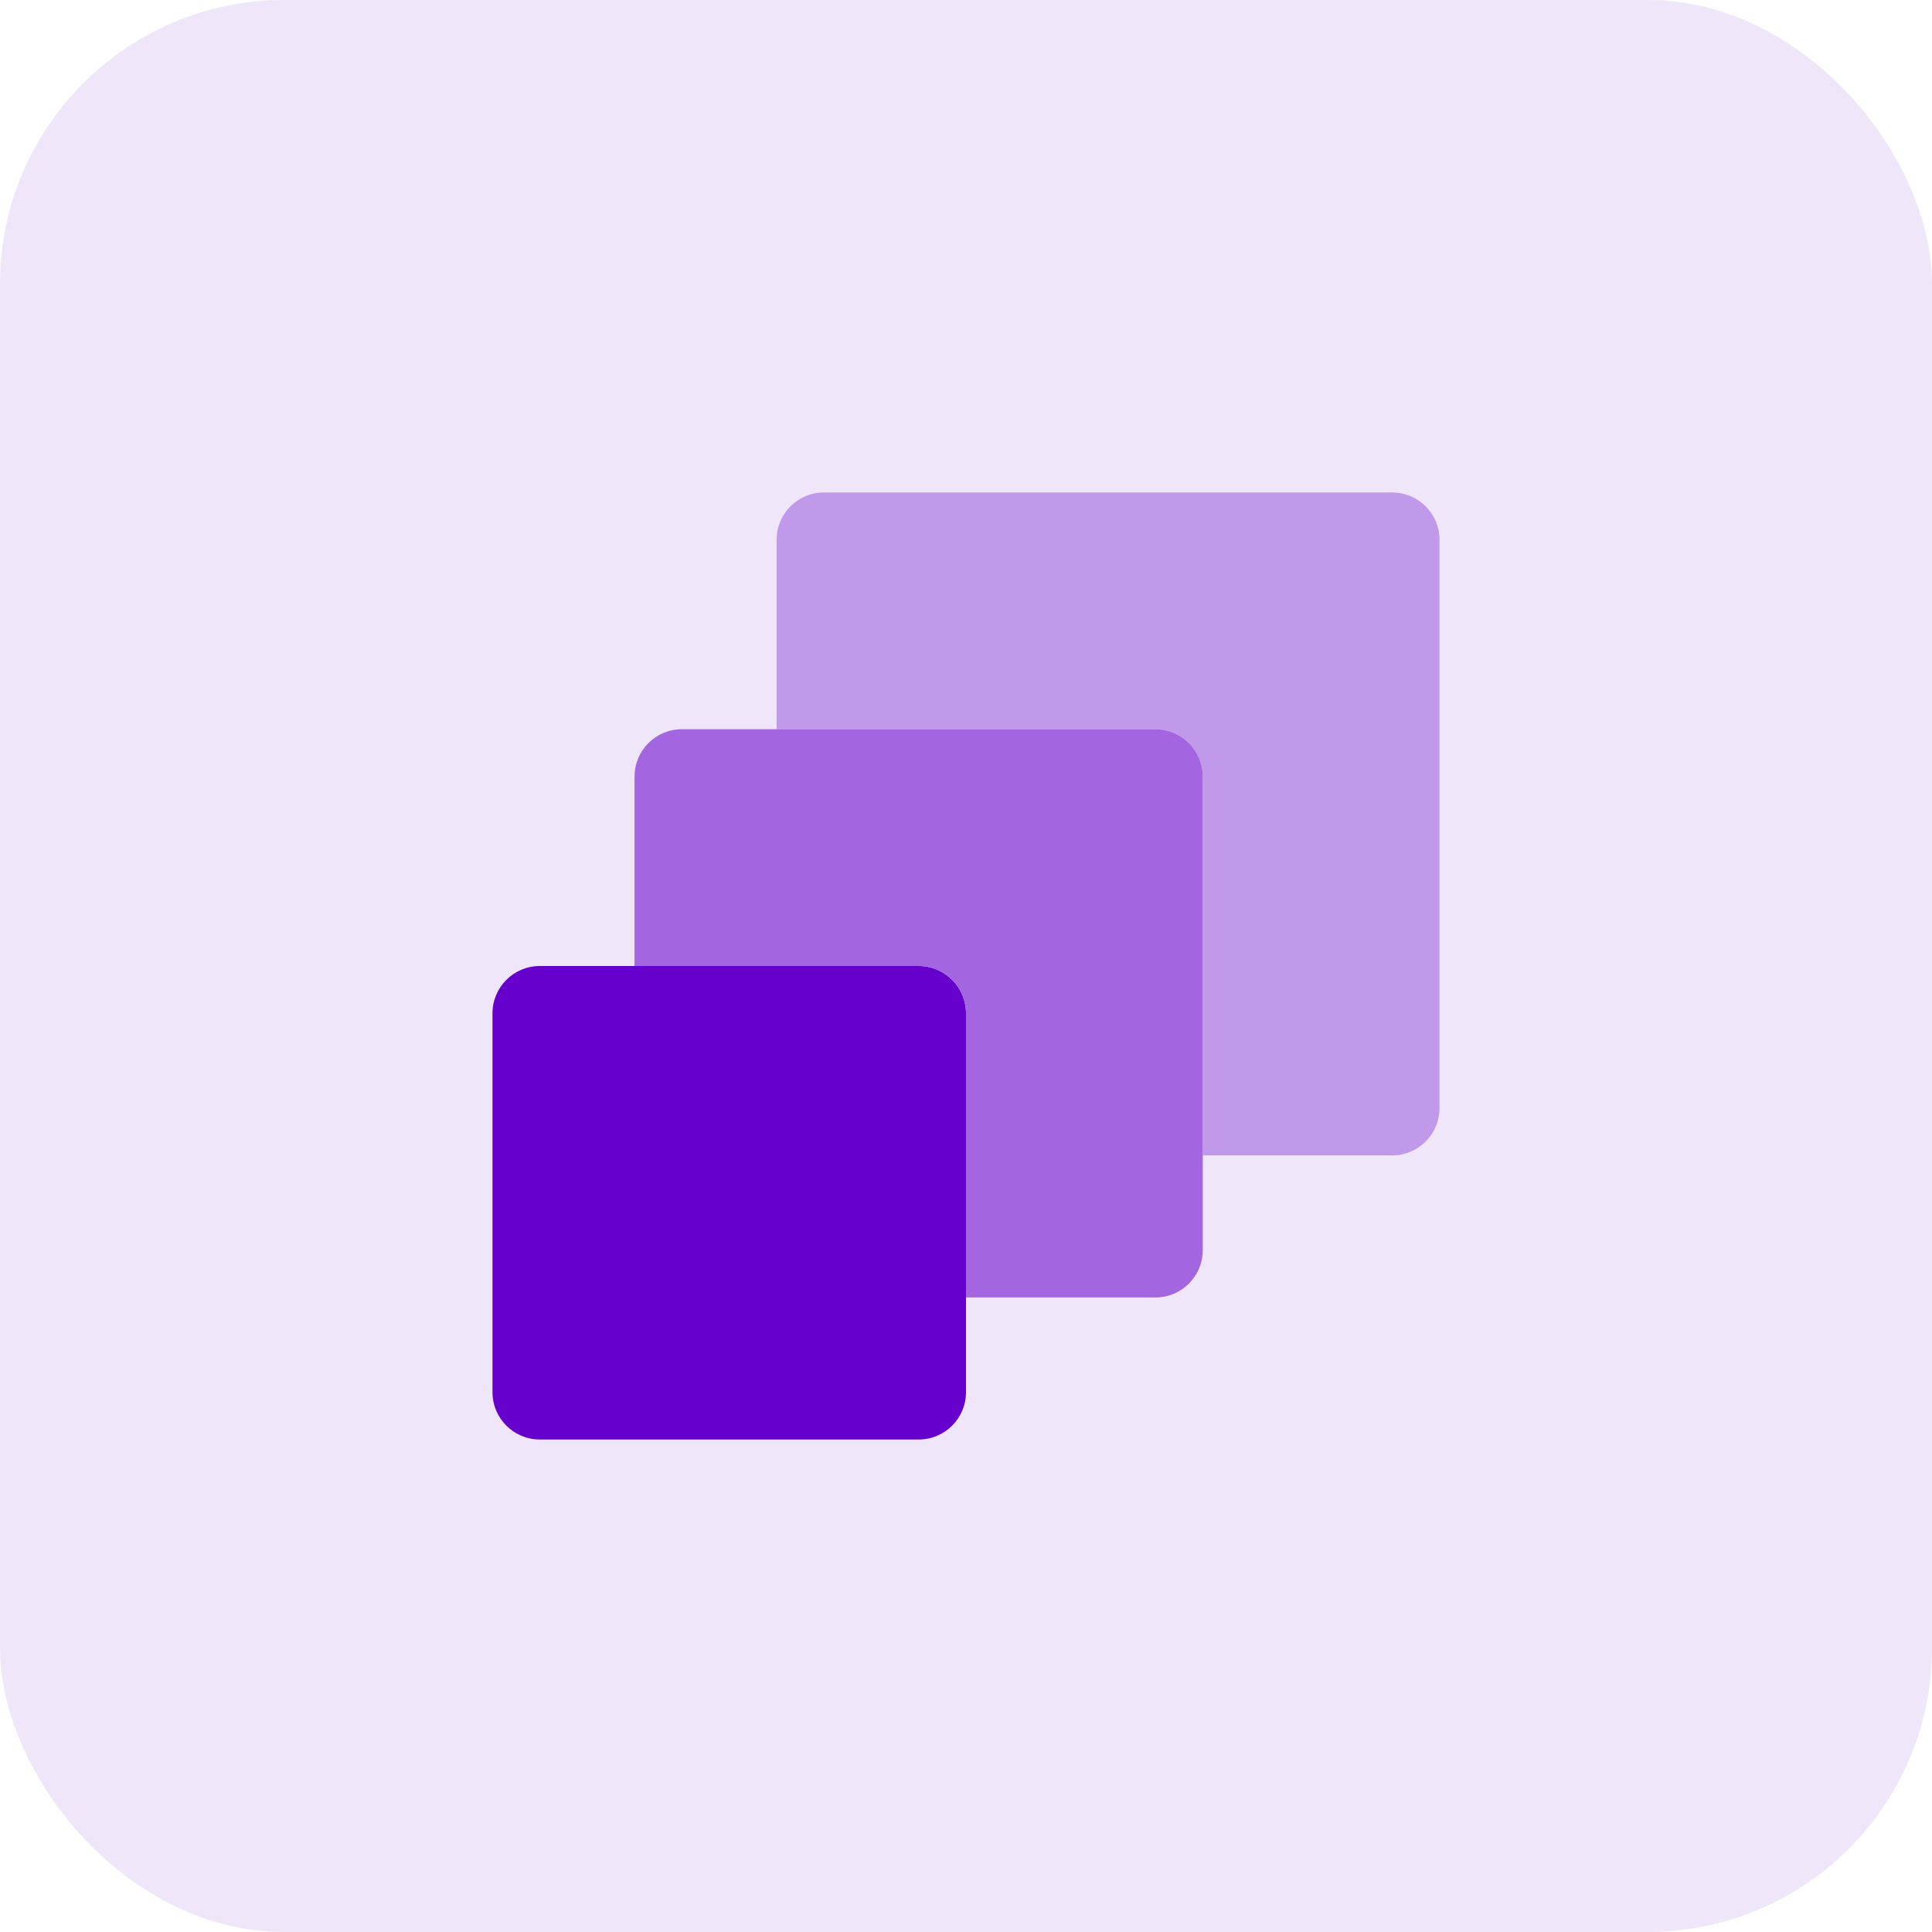<svg width="34" height="34" viewBox="0 0 34 34" fill="none" xmlns="http://www.w3.org/2000/svg">
<rect opacity="0.1" width="34" height="34" rx="5" fill="#6600CC"/>
<path d="M24.5 8.667H14.5C14.04 8.666 13.667 9.039 13.667 9.499C13.667 9.499 13.667 9.5 13.667 9.5V12.833H20.333C20.793 12.833 21.166 13.206 21.167 13.666C21.167 13.666 21.167 13.666 21.167 13.667V20.333H24.5C24.96 20.334 25.333 19.961 25.333 19.501C25.333 19.501 25.333 19.5 25.333 19.5V9.5C25.334 9.04 24.961 8.667 24.501 8.667C24.501 8.667 24.5 8.667 24.5 8.667Z" fill="#C199EA"/>
<path d="M9.5 17H16.167C16.627 17 17 17.373 17 17.833V24.5C17 24.96 16.627 25.333 16.167 25.333H9.5C9.04 25.333 8.667 24.96 8.667 24.5V17.833C8.667 17.373 9.04 17 9.5 17Z" fill="#6600CC"/>
<path d="M20.333 12.833H12C11.54 12.833 11.167 13.206 11.167 13.666C11.167 13.666 11.167 13.666 11.167 13.667V17H16.167C16.627 17 17 17.372 17 17.832C17 17.833 17 17.833 17 17.833V22.833H20.333C20.793 22.834 21.166 22.461 21.167 22.001C21.167 22.001 21.167 22 21.167 22V13.667C21.167 13.207 20.794 12.834 20.334 12.833C20.334 12.833 20.334 12.833 20.333 12.833Z" fill="#A366E0"/>
</svg>
